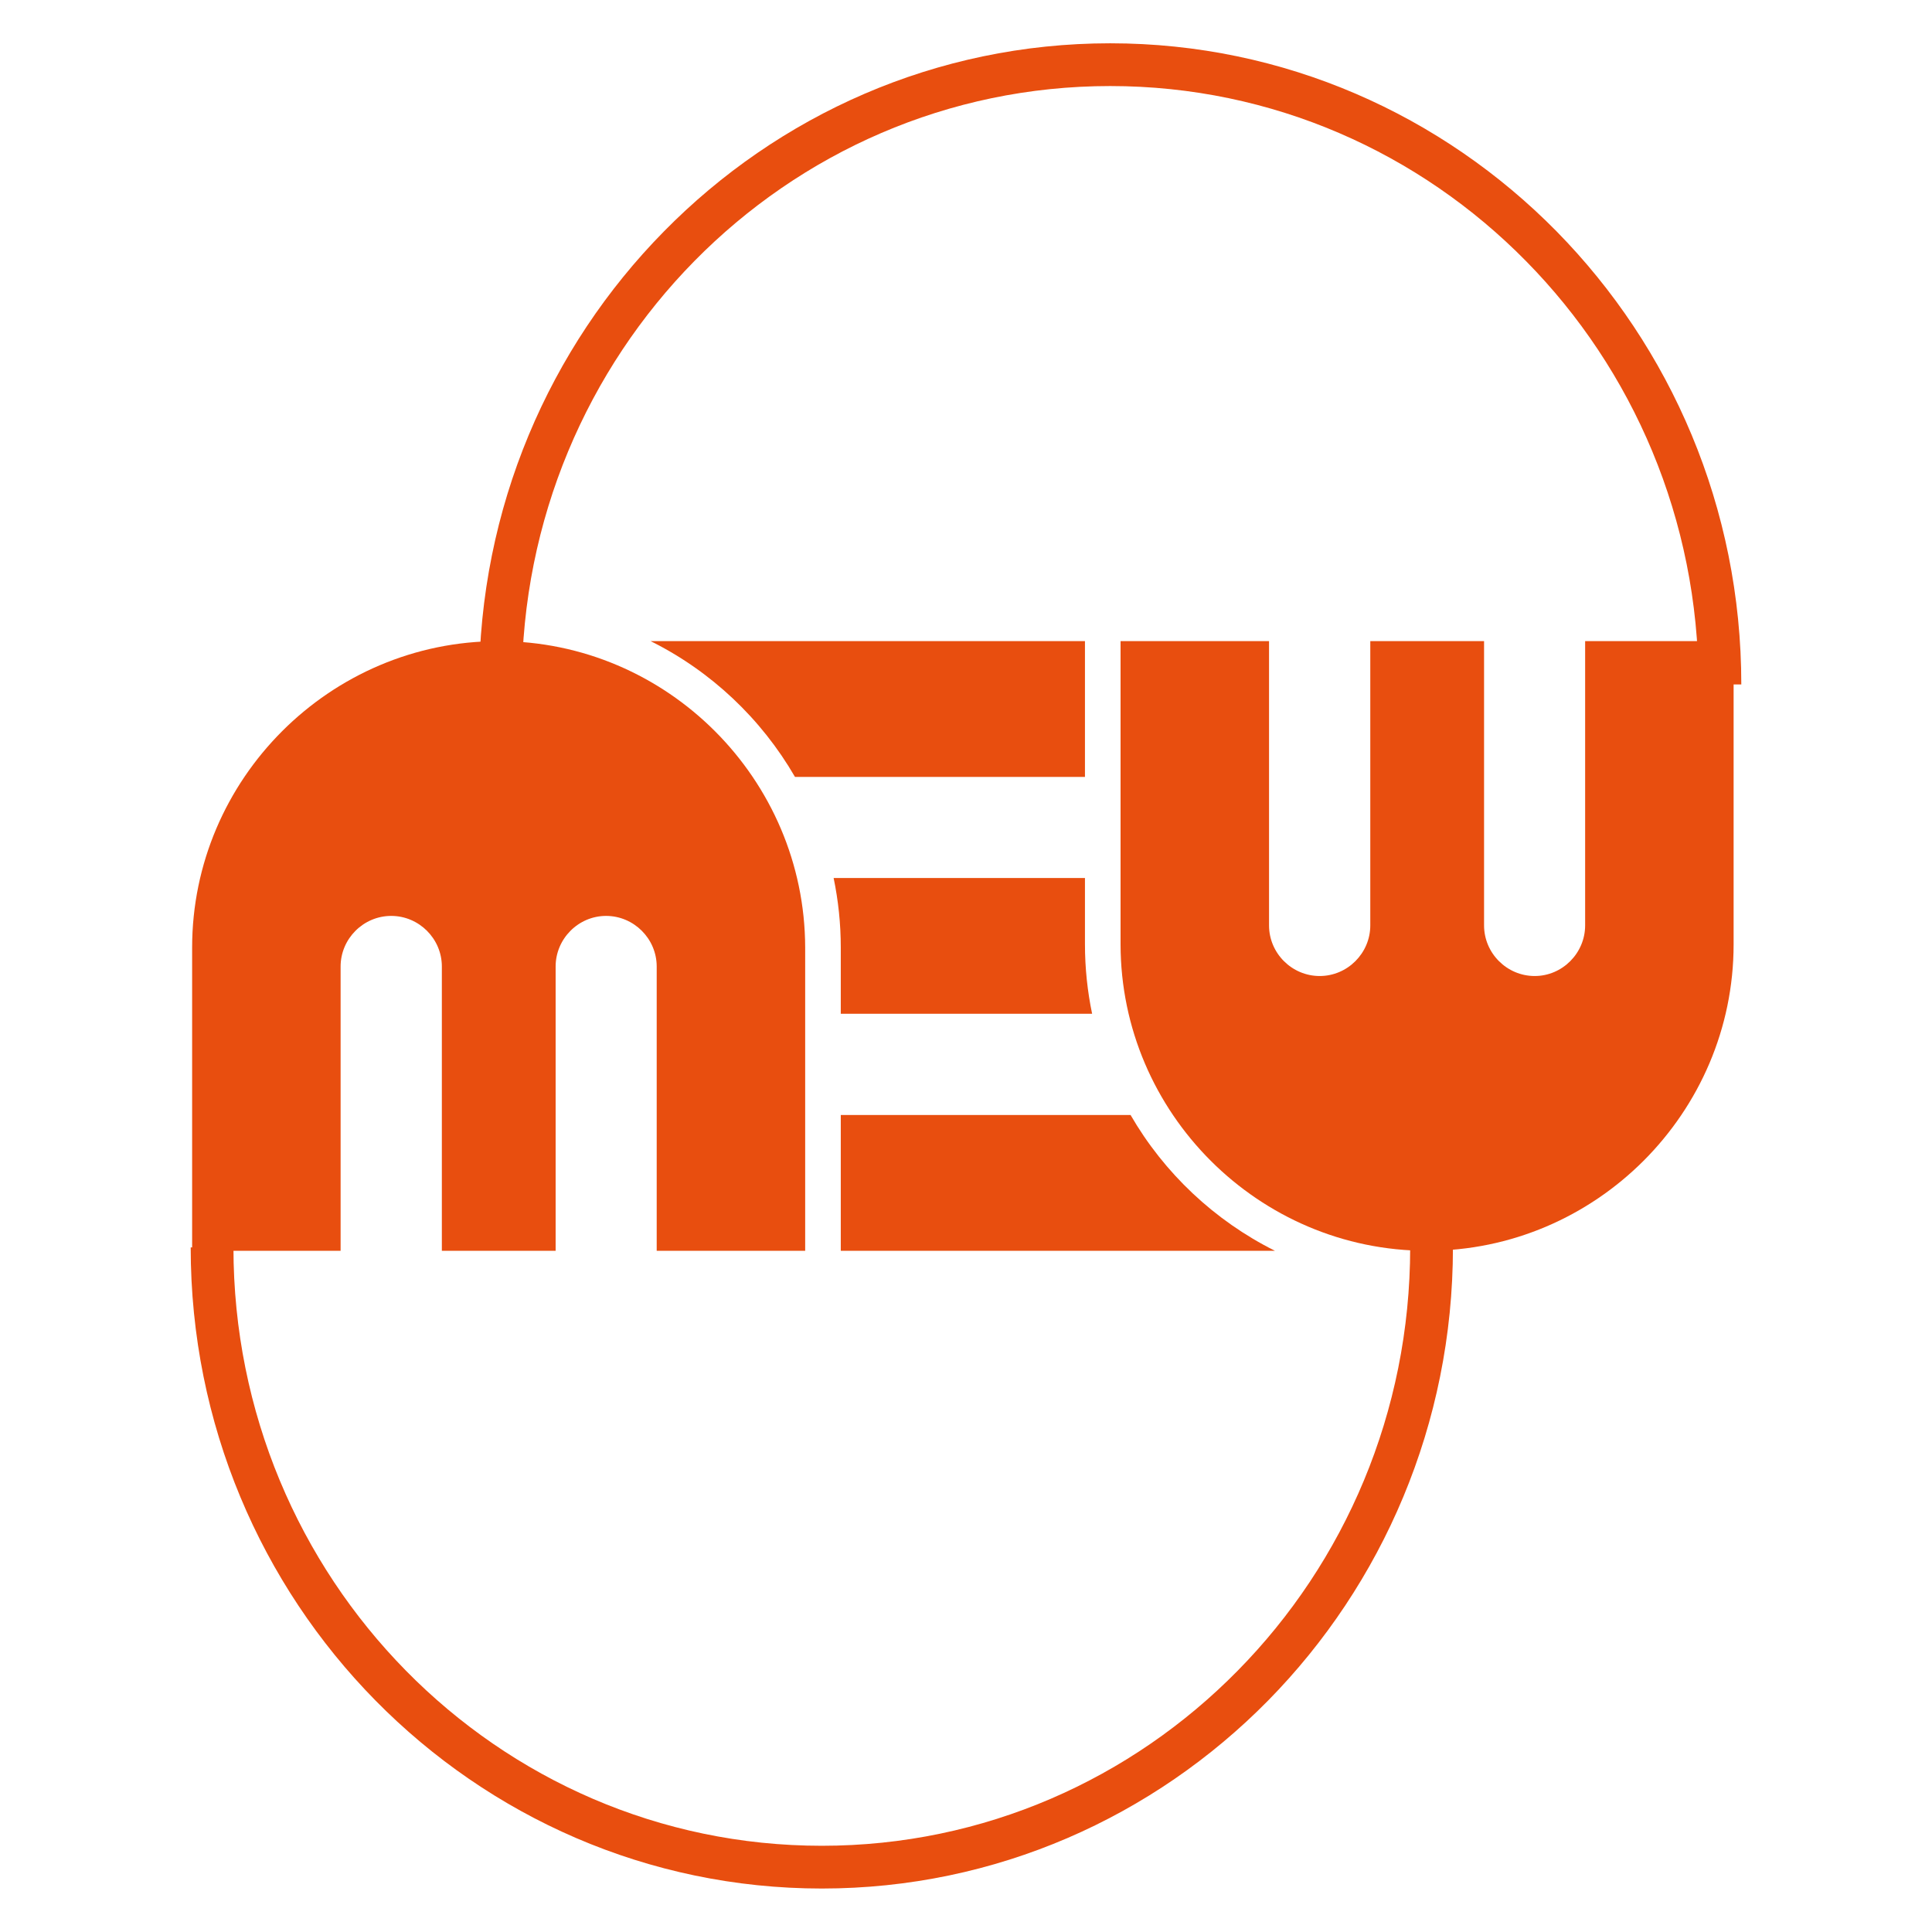 <?xml version="1.0" encoding="utf-8"?>
<!-- Generator: Adobe Illustrator 24.3.0, SVG Export Plug-In . SVG Version: 6.00 Build 0)  -->
<svg version="1.1" id="Layer_1" xmlns="http://www.w3.org/2000/svg" xmlns:xlink="http://www.w3.org/1999/xlink" x="0px" y="0px"
	 viewBox="0 0 1080 1080" style="enable-background:new 0 0 1080 1080;" xml:space="preserve">
<style type="text/css">
	.st0{fill:#E84E0F;}
</style>
<g>
	<path class="st0" d="M267.8,382.7c0-98.9,39.5-188.5,103.3-253.3C435,64.4,523.2,24.2,620.6,24.2c97.4,0,185.6,40.2,249.5,105.1
		c63.8,64.9,103.3,154.4,103.3,253.3h-23.9c0-92.4-36.8-176.1-96.4-236.6c-59.5-60.5-141.7-97.9-232.5-97.9
		c-90.8,0-173,37.4-232.5,97.9c-59.5,60.5-96.4,144.2-96.4,236.6H267.8z"/>
	<path class="st0" d="M106.6,697.3c0,98.9,39.5,188.5,103.3,253.3c63.9,64.9,152.1,105.1,249.5,105.1c97.4,0,185.6-40.2,249.5-105.1
		c63.8-64.9,103.3-154.4,103.3-253.3h-23.9c0,92.4-36.8,176.1-96.4,236.6c-59.5,60.5-141.7,97.9-232.5,97.9
		c-90.8,0-173-37.4-232.5-97.9c-59.5-60.5-96.4-144.2-96.4-236.6H106.6z"/>
	<path class="st0" d="M278.7,358.4c-94.2,0-171.3,77.1-171.3,171.3v169.5h83V540.3c0-15.5,12.7-28.3,28.3-28.3
		c15.5,0,28.3,12.7,28.3,28.3v158.9h63.6V540.3c0-15.5,12.7-28.3,28.2-28.3c15.5,0,28.3,12.7,28.3,28.3v158.9h83V529.7
		C449.9,435.5,372.9,358.4,278.7,358.4"/>
	<path class="st0" d="M797.8,699.2c94.2,0,171.3-77.1,171.3-171.3V358.4h-83v158.9c0,15.5-12.7,28.3-28.2,28.3
		c-15.5,0-28.3-12.7-28.3-28.3V358.4H766v158.9c0,15.5-12.7,28.3-28.3,28.3c-15.5,0-28.3-12.7-28.3-28.3V358.4h-83v169.5
		C626.5,622.1,703.6,699.2,797.8,699.2"/>
	<path class="st0" d="M363.7,358.4c33.8,16.8,61.9,43.4,80.7,75.9h162.1v-75.9H363.7z"/>
	<path class="st0" d="M606.5,490.8H466c2.6,12.5,4,25.5,4,38.8v37.1h140.5c-2.6-12.5-4-25.5-4-38.8V490.8z"/>
	<path class="st0" d="M632,623.3H470v75.9h242.7C678.9,682.3,650.8,655.8,632,623.3"/>
</g>
</svg>
